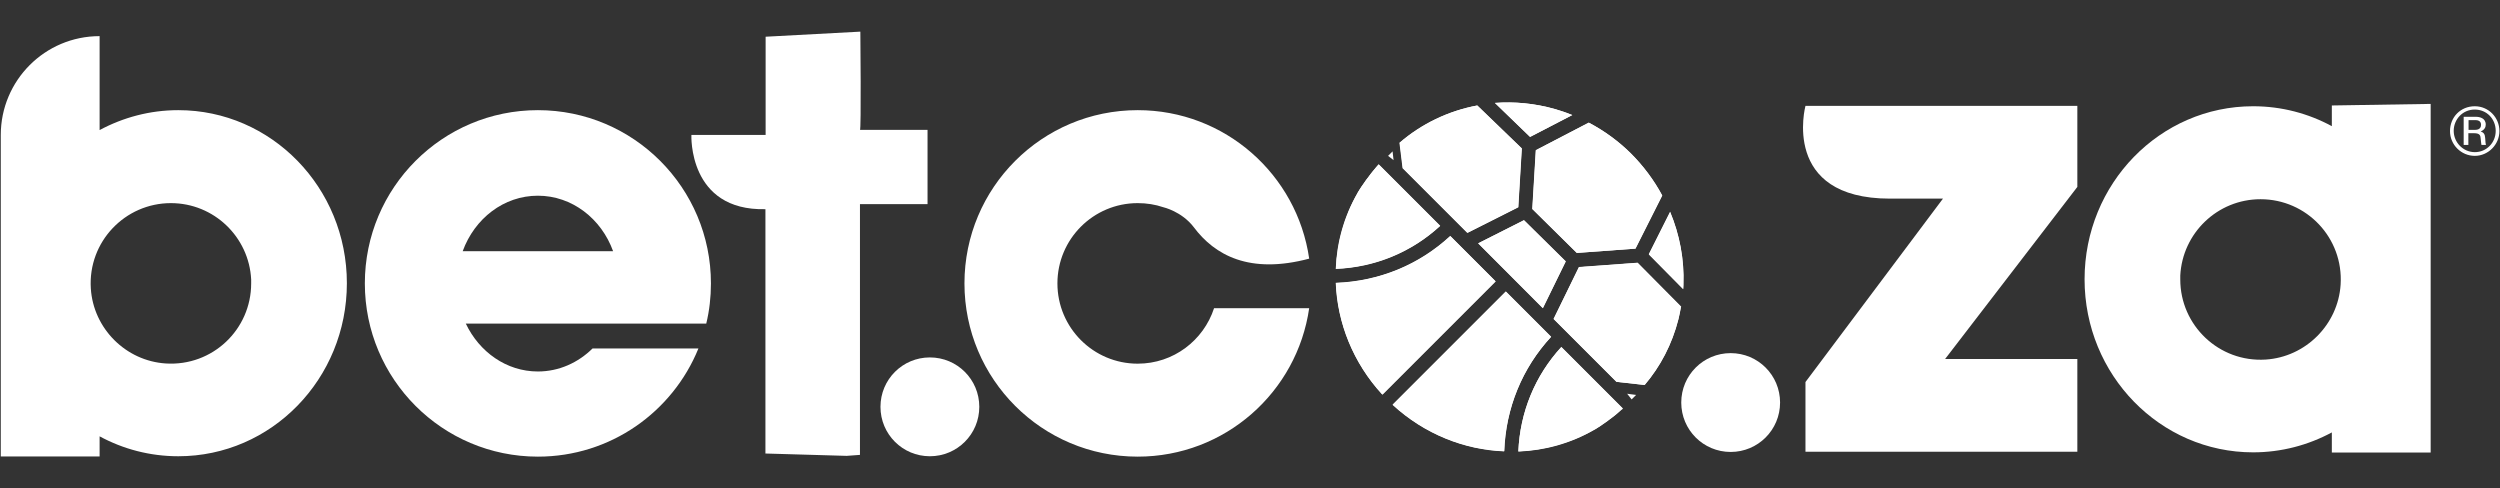 <?xml version="1.0" encoding="UTF-8"?>
<svg xmlns="http://www.w3.org/2000/svg" id="Layer_1" data-name="Layer 1" viewBox="0 0 128 25">
  <rect x="0" y="0" width="128" height="25" fill="#333333" stroke="none"/>
  <defs>
    <style>
      .cls-1 {
        fill: #fff;
        stroke-width: 0px;
      }
    </style>
  </defs>
  <g id="Update_Logo_no_marks">
    <g>
      <path class="cls-1" d="M80.5,5.89c-.29-.12-.59-.22-.9-.31-1.03-.29-2.06-.38-3.06-.31l1.8,1.74,2.16-1.12Z"></path>
      <path class="cls-1" d="M78.45,10.7l2.28,2.25,3-.22,1.37-2.72c-.43-.79-.97-1.52-1.61-2.16-.63-.62-1.35-1.15-2.15-1.57l-2.71,1.41-.18,3.01Z"></path>
      <path class="cls-1" d="M80.84,13.67l-1.3,2.66,3.22,3.22,1.44.16c.8-.94,1.41-2.08,1.73-3.37.05-.21.1-.42.13-.63l-2.23-2.25-3,.22Z"></path>
      <path class="cls-1" d="M86.18,14.8c0-.07.01-.13.01-.2,0,0,0-.02,0-.02.05-1.29-.2-2.56-.68-3.72l-1.09,2.17,1.76,1.78Z"></path>
      <path class="cls-1" d="M75.13,11.92l2.6-1.31.18-3.01-2.28-2.2c-1.48.28-2.86.94-3.98,1.91l.16,1.3,3.31,3.31Z"></path>
      <path class="cls-1" d="M68.39,14.49c.08,2.04.88,4.08,2.38,5.71l5.8-5.8-2.32-2.32c-1.6,1.48-3.65,2.32-5.86,2.4Z"></path>
      <path class="cls-1" d="M77.74,23.11c1.35-.06,2.69-.43,3.88-1.11.01,0,.02-.01.04-.02.1-.06.2-.12.3-.19.02-.02.05-.03.07-.05.09-.06.18-.12.26-.18.03-.02.06-.04.09-.07.08-.06.16-.12.24-.18.03-.03.07-.05.1-.08.08-.06.15-.13.23-.2.03-.03.06-.05.09-.08.02-.01.03-.03.05-.04l-3.15-3.15c-1.34,1.46-2.11,3.33-2.2,5.34Z"></path>
      <polygon class="cls-1" points="80.16 13.39 78.02 11.28 75.68 12.46 78.99 15.78 80.16 13.39"></polygon>
      <path class="cls-1" d="M77.1,14.93l-5.8,5.8c1.63,1.5,3.67,2.3,5.71,2.38.08-2.21.92-4.26,2.4-5.86l-2.32-2.32Z"></path>
      <path class="cls-1" d="M70.58,8.42s-.03.03-.04.05c-.03.03-.05.06-.08.09-.07.08-.13.15-.19.23-.03.03-.05.07-.08.1-.06.08-.12.16-.18.24-.02.03-.04.06-.07.09-.06.09-.12.17-.18.26-.02.02-.03.05-.05.07-.06.1-.13.2-.19.3,0,.01-.01.02-.02.04-.69,1.19-1.06,2.52-1.11,3.88,2.01-.08,3.88-.85,5.34-2.2l-3.15-3.15Z"></path>
      <path class="cls-1" d="M86.07,15.71c-.04.21-.08.42-.13.63-.33,1.29-.93,2.43-1.73,3.37l-1.44-.16-3.22-3.22,1.3-2.66,3-.22,2.23,2.25ZM86.19,14.57s0,.02,0,.02c0,.07-.01.13-.01.2l-1.76-1.78,1.09-2.17c.49,1.17.73,2.43.68,3.72ZM81.35,6.28c.8.42,1.52.95,2.15,1.57.64.64,1.19,1.37,1.61,2.16l-1.37,2.72-3,.22-2.28-2.25.18-3.01,2.71-1.41ZM79.6,5.58c.31.09.6.19.9.31l-2.16,1.12-1.8-1.74c1-.08,2.03.02,3.06.31ZM75.64,5.4l2.28,2.2-.18,3.01-2.6,1.31-3.31-3.31-.16-1.3c1.12-.97,2.5-1.64,3.98-1.91ZM69.51,9.88s.01-.02.02-.04c.06-.1.12-.2.19-.3.02-.02.03-.05.05-.07.06-.09.12-.18.18-.26.02-.03.04-.06.07-.09.06-.08.12-.16.18-.24.03-.03.05-.07.08-.1.06-.08.13-.15.19-.23.03-.03.05-.06.08-.09.01-.02.03-.03.04-.05l3.15,3.15c-1.46,1.34-3.33,2.11-5.34,2.2.06-1.35.43-2.68,1.11-3.88ZM70.78,20.2c-1.5-1.63-2.3-3.67-2.38-5.71,2.21-.08,4.26-.92,5.86-2.4l2.32,2.32-5.8,5.8ZM75.68,12.46l2.35-1.19,2.14,2.11-1.17,2.39-3.31-3.31ZM71.3,20.72l5.8-5.8,2.32,2.32c-1.48,1.6-2.32,3.65-2.4,5.86-2.04-.08-4.08-.88-5.71-2.38ZM83.04,20.96s-.06.05-.09.08c-.08.07-.15.13-.23.2-.03.03-.07.05-.1.08-.08.06-.16.12-.24.18-.03.02-.06.04-.09.07-.09.06-.17.12-.26.18-.02.02-.05.03-.07.05-.1.06-.2.13-.3.19-.01,0-.02.01-.04.02-1.19.69-2.53,1.06-3.88,1.11.08-2.01.85-3.88,2.2-5.34l3.15,3.15s-.03.03-.05.04Z"></path>
    </g>
    <g id="REG">
      <path class="cls-1" d="M126.71,5.44c.71,0,1.26.58,1.26,1.27s-.57,1.27-1.26,1.27-1.27-.56-1.27-1.27.54-1.27,1.27-1.27h0ZM126.7,5.61c-.61,0-1.07.5-1.07,1.09s.48,1.09,1.08,1.09,1.07-.48,1.07-1.09-.46-1.09-1.07-1.09h0ZM126.76,5.98c.19,0,.51.06.51.4,0,.13-.06.27-.26.35.15.05.22.14.23.33.02.27.02.29.04.36h-.23s-.03-.19-.04-.33c-.01-.14-.03-.27-.34-.27h-.29v.6h-.24v-1.44h.6ZM126.39,6.15v.5h.3c.09,0,.34,0,.34-.26,0-.24-.23-.24-.31-.24h-.33Z"></path>
    </g>
    <g id="dot">
      <path class="cls-1" d="M88.61,18.08c-1.4,0-2.53,1.13-2.53,2.53s1.13,2.53,2.53,2.53,2.53-1.13,2.53-2.53-1.13-2.53-2.53-2.53Z"></path>
    </g>
    <g id="Z">
      <path class="cls-1" d="M96.77,10.17h2.71l-7.04,9.39v3.57h13.92v-4.75h-6.77l6.77-8.81v-4.15h-13.92s-1.28,4.75,4.33,4.75Z"></path>
    </g>
    <g id="a">
      <path class="cls-1" d="M119.39,5.4v1.06c-1.2-.65-2.57-1.02-4.03-1.02-4.77,0-8.63,3.96-8.63,8.86s3.87,8.86,8.63,8.86c1.45,0,2.82-.37,4.03-1.02v1.03h5.06V5.32l-5.06.08M116,18.41c-2.39.15-4.37-1.75-4.37-4.1,0,0,0,0,0,0s0,0,0,0c0-.07,0-.13,0-.2.11-2.17,1.9-3.91,4.11-3.91,2.36,0,4.25,1.98,4.1,4.37-.13,2.05-1.79,3.71-3.84,3.84Z"></path>
    </g>
    <g id="Piece_2" data-name="Piece 2">
      <polygon class="cls-1" points="83.31 20.16 83.77 20.22 83.54 20.45 83.31 20.16"></polygon>
    </g>
    <g id="Piece">
      <polygon class="cls-1" points="71.35 8.2 71.3 7.75 71.07 7.98 71.35 8.2"></polygon>
    </g>
    <g id="dot-2" data-name="dot">
      <path class="cls-1" d="M47.61,18.3c-1.4,0-2.53,1.13-2.53,2.53s1.13,2.53,2.53,2.53,2.53-1.13,2.53-2.53-1.13-2.53-2.53-2.53Z"></path>
    </g>
    <g id="t">
      <path class="cls-1" d="M39.19,10.71v12.51l4.16.12.68-.05v-12.84h3.46v-3.8h-3.46c.07.07.02-5.03.02-5.03l-4.85.26v5.03h-3.8s-.18,3.9,3.8,3.8Z"></path>
    </g>
    <g id="e">
      <path class="cls-1" d="M36.4,14.51c0-4.9-3.97-8.87-8.86-8.87s-8.86,3.97-8.86,8.87,3.97,8.87,8.86,8.87c3.72,0,6.9-2.29,8.22-5.54h-5.42c-.74.73-1.72,1.18-2.8,1.18-1.61,0-3-1-3.69-2.45h12.31c.16-.66.24-1.35.24-2.06ZM23.69,12.86c.61-1.67,2.1-2.84,3.85-2.84s3.25,1.18,3.85,2.84h-7.71Z"></path>
    </g>
    <g id="b">
      <path class="cls-1" d="M9.13,5.64c-1.45,0-2.82.37-4.03,1.02V1.85h0c-2.8,0-5.06,2.27-5.06,5.06v16.46h5.06v-1.03c1.2.65,2.57,1.02,4.03,1.02,4.77,0,8.63-3.96,8.63-8.86s-3.87-8.86-8.63-8.86ZM12.86,14.51c0,2.36-1.98,4.25-4.37,4.1-2.05-.13-3.71-1.79-3.84-3.84-.15-2.39,1.75-4.37,4.1-4.37,2.2,0,4,1.73,4.11,3.91,0,.07,0,.13,0,.2,0,0,0,0,0,0s0,0,0,0Z"></path>
    </g>
    <g id="c">
      <path class="cls-1" d="M67.03,13.24c-.62-4.3-4.31-7.6-8.78-7.6-4.9,0-8.87,3.97-8.87,8.87s3.97,8.87,8.87,8.87c4.47,0,8.16-3.3,8.78-7.6h-4.87c-.54,1.65-2.08,2.84-3.91,2.84-2.27,0-4.11-1.84-4.11-4.11s1.84-4.11,4.11-4.11c.46,0,.9.07,1.31.21,0,0,.94.21,1.56,1.02,1.07,1.43,2.85,2.43,5.92,1.61Z"></path>
    </g>
  </g>
</svg>
